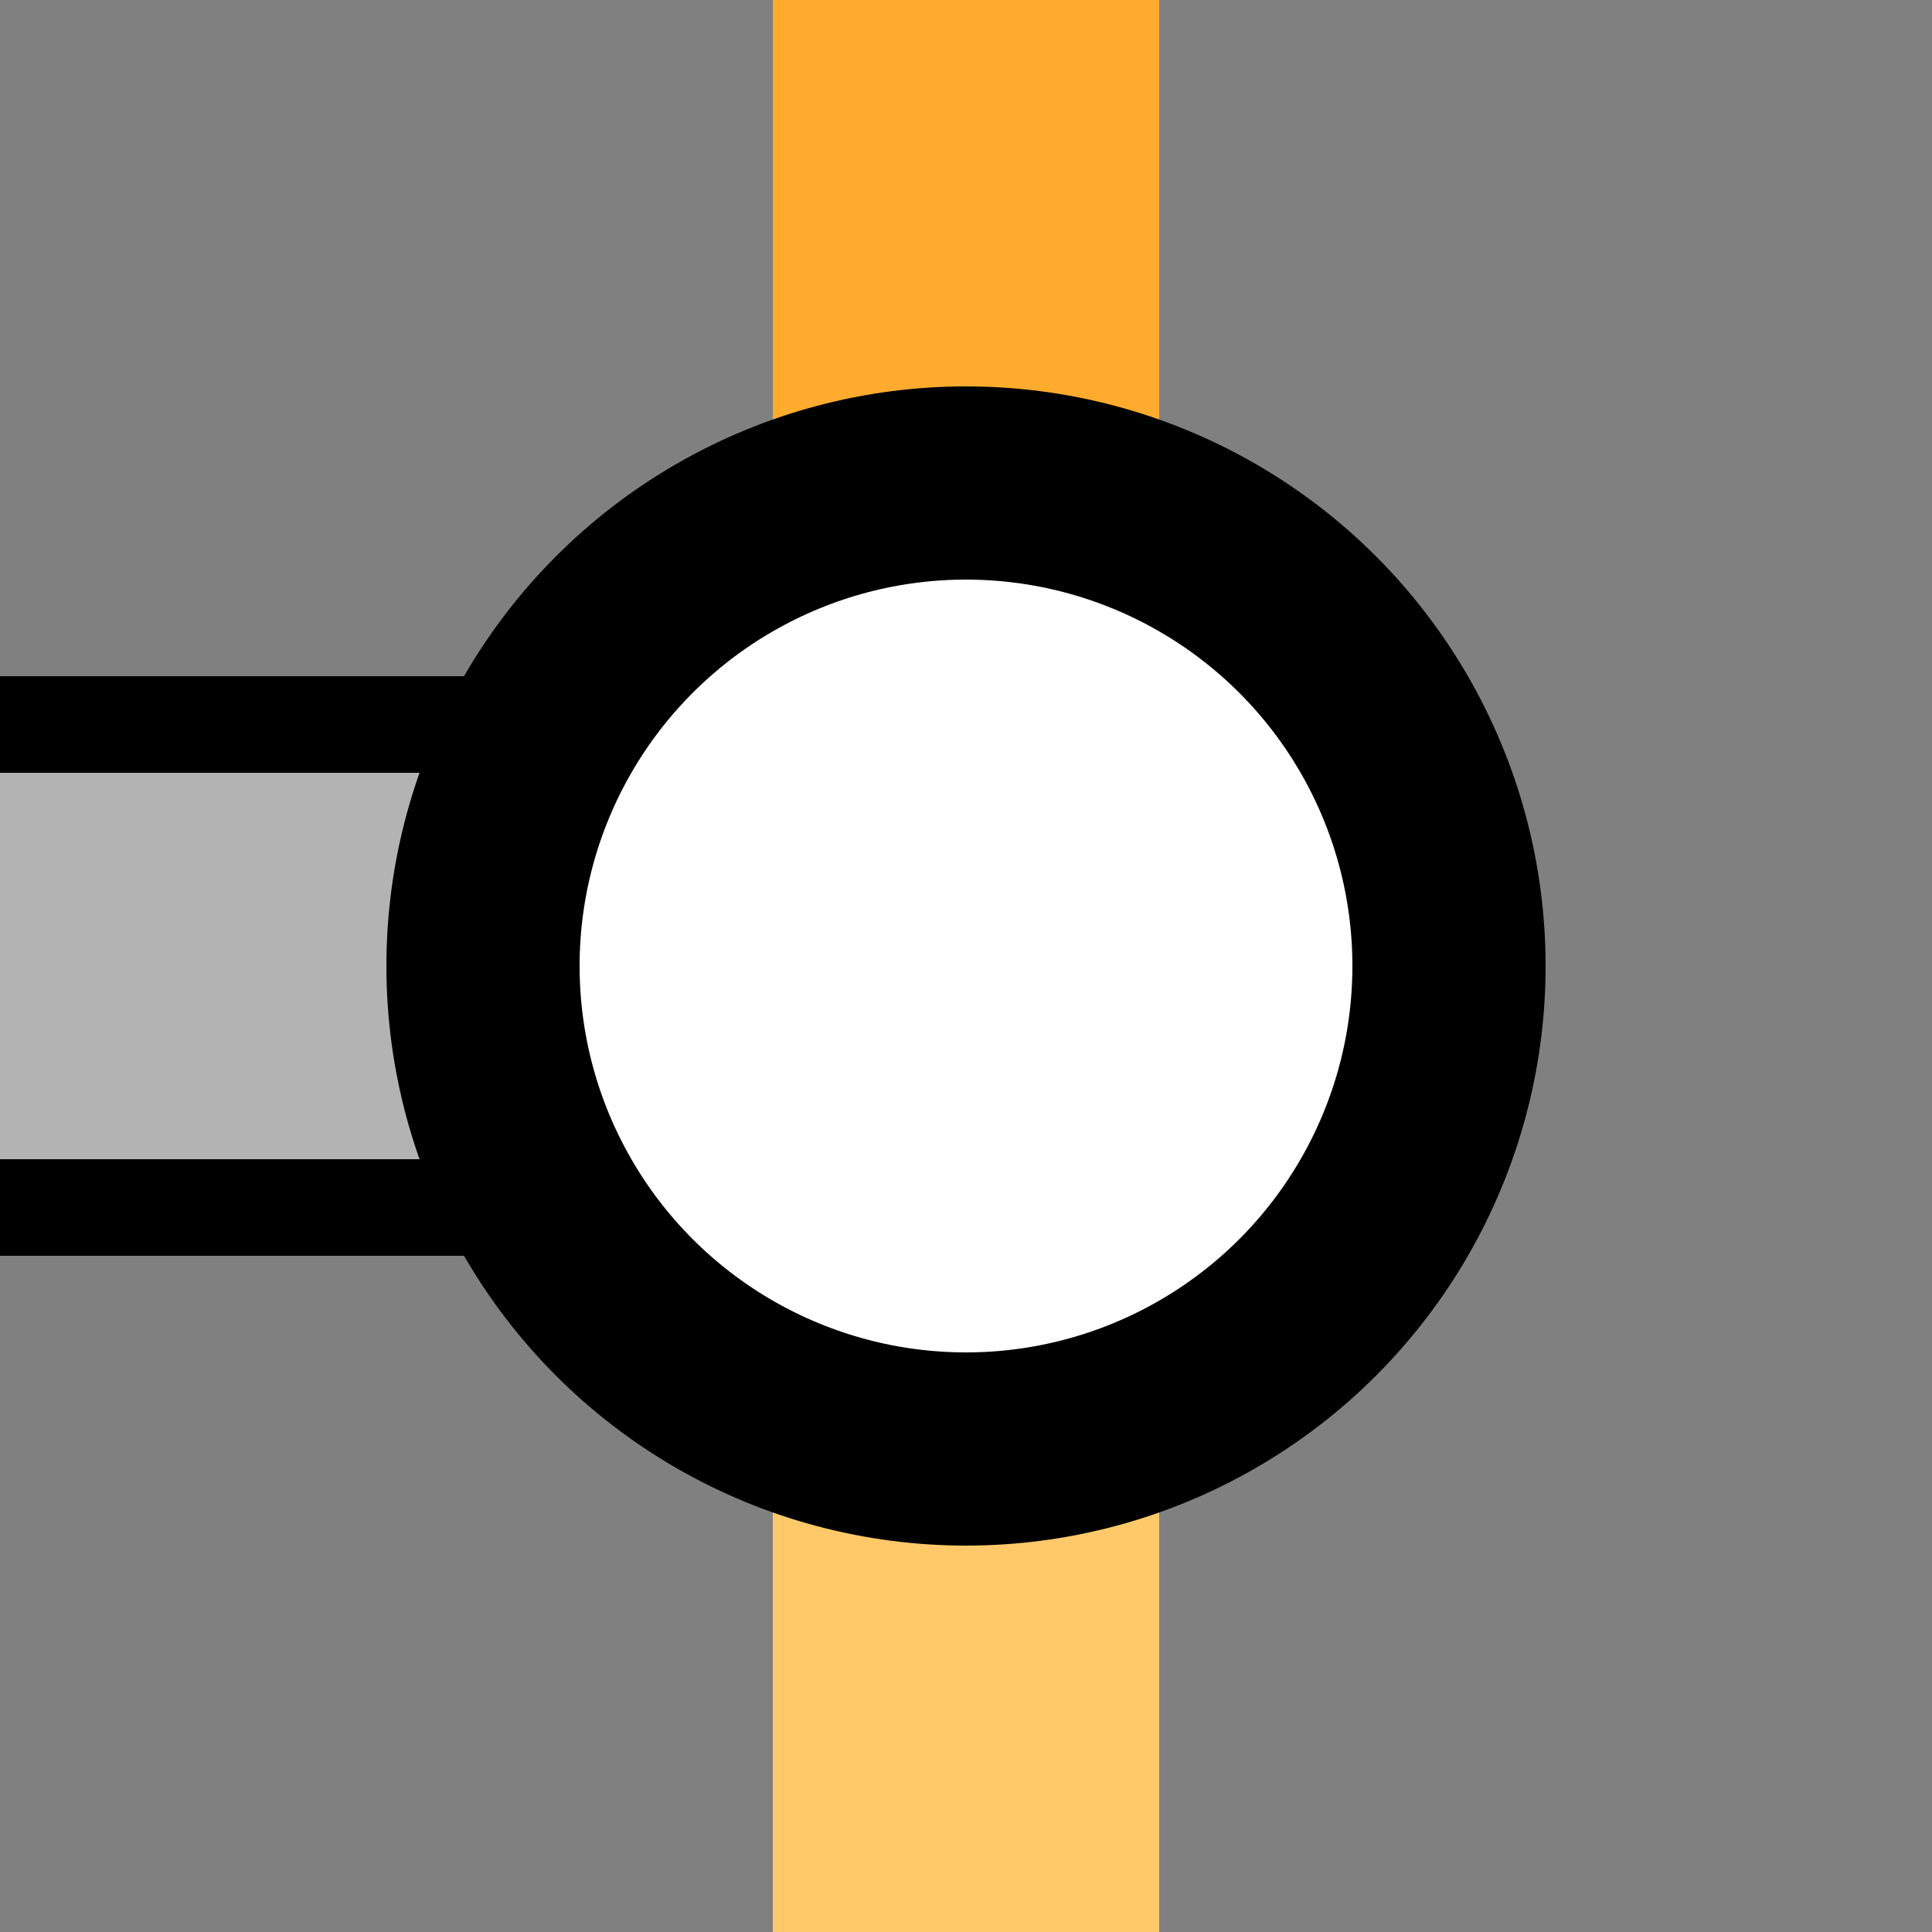 <?xml version="1.0" encoding="UTF-8"?>
<svg xmlns="http://www.w3.org/2000/svg" width="500" height="500">
 <rect width="100%" height="100%" fill="#808080" stroke="none"/>
 <title>KXINTxe-R saffron</title>
 <path fill="#B3B3B3" stroke="#000" d="M 0,187.5 H 250 V 312.5 H 0" stroke-width="25"/>
 <g stroke-width="100">
  <path stroke="#FFC969" d="M 250,250 V 500"/>
  <path stroke="#FFAB2E" d="M 250,250 V 0"/>
 </g>
 <circle stroke="#000" fill="#FFF" cx="250" cy="250" r="125" stroke-width="50"/>
</svg>
